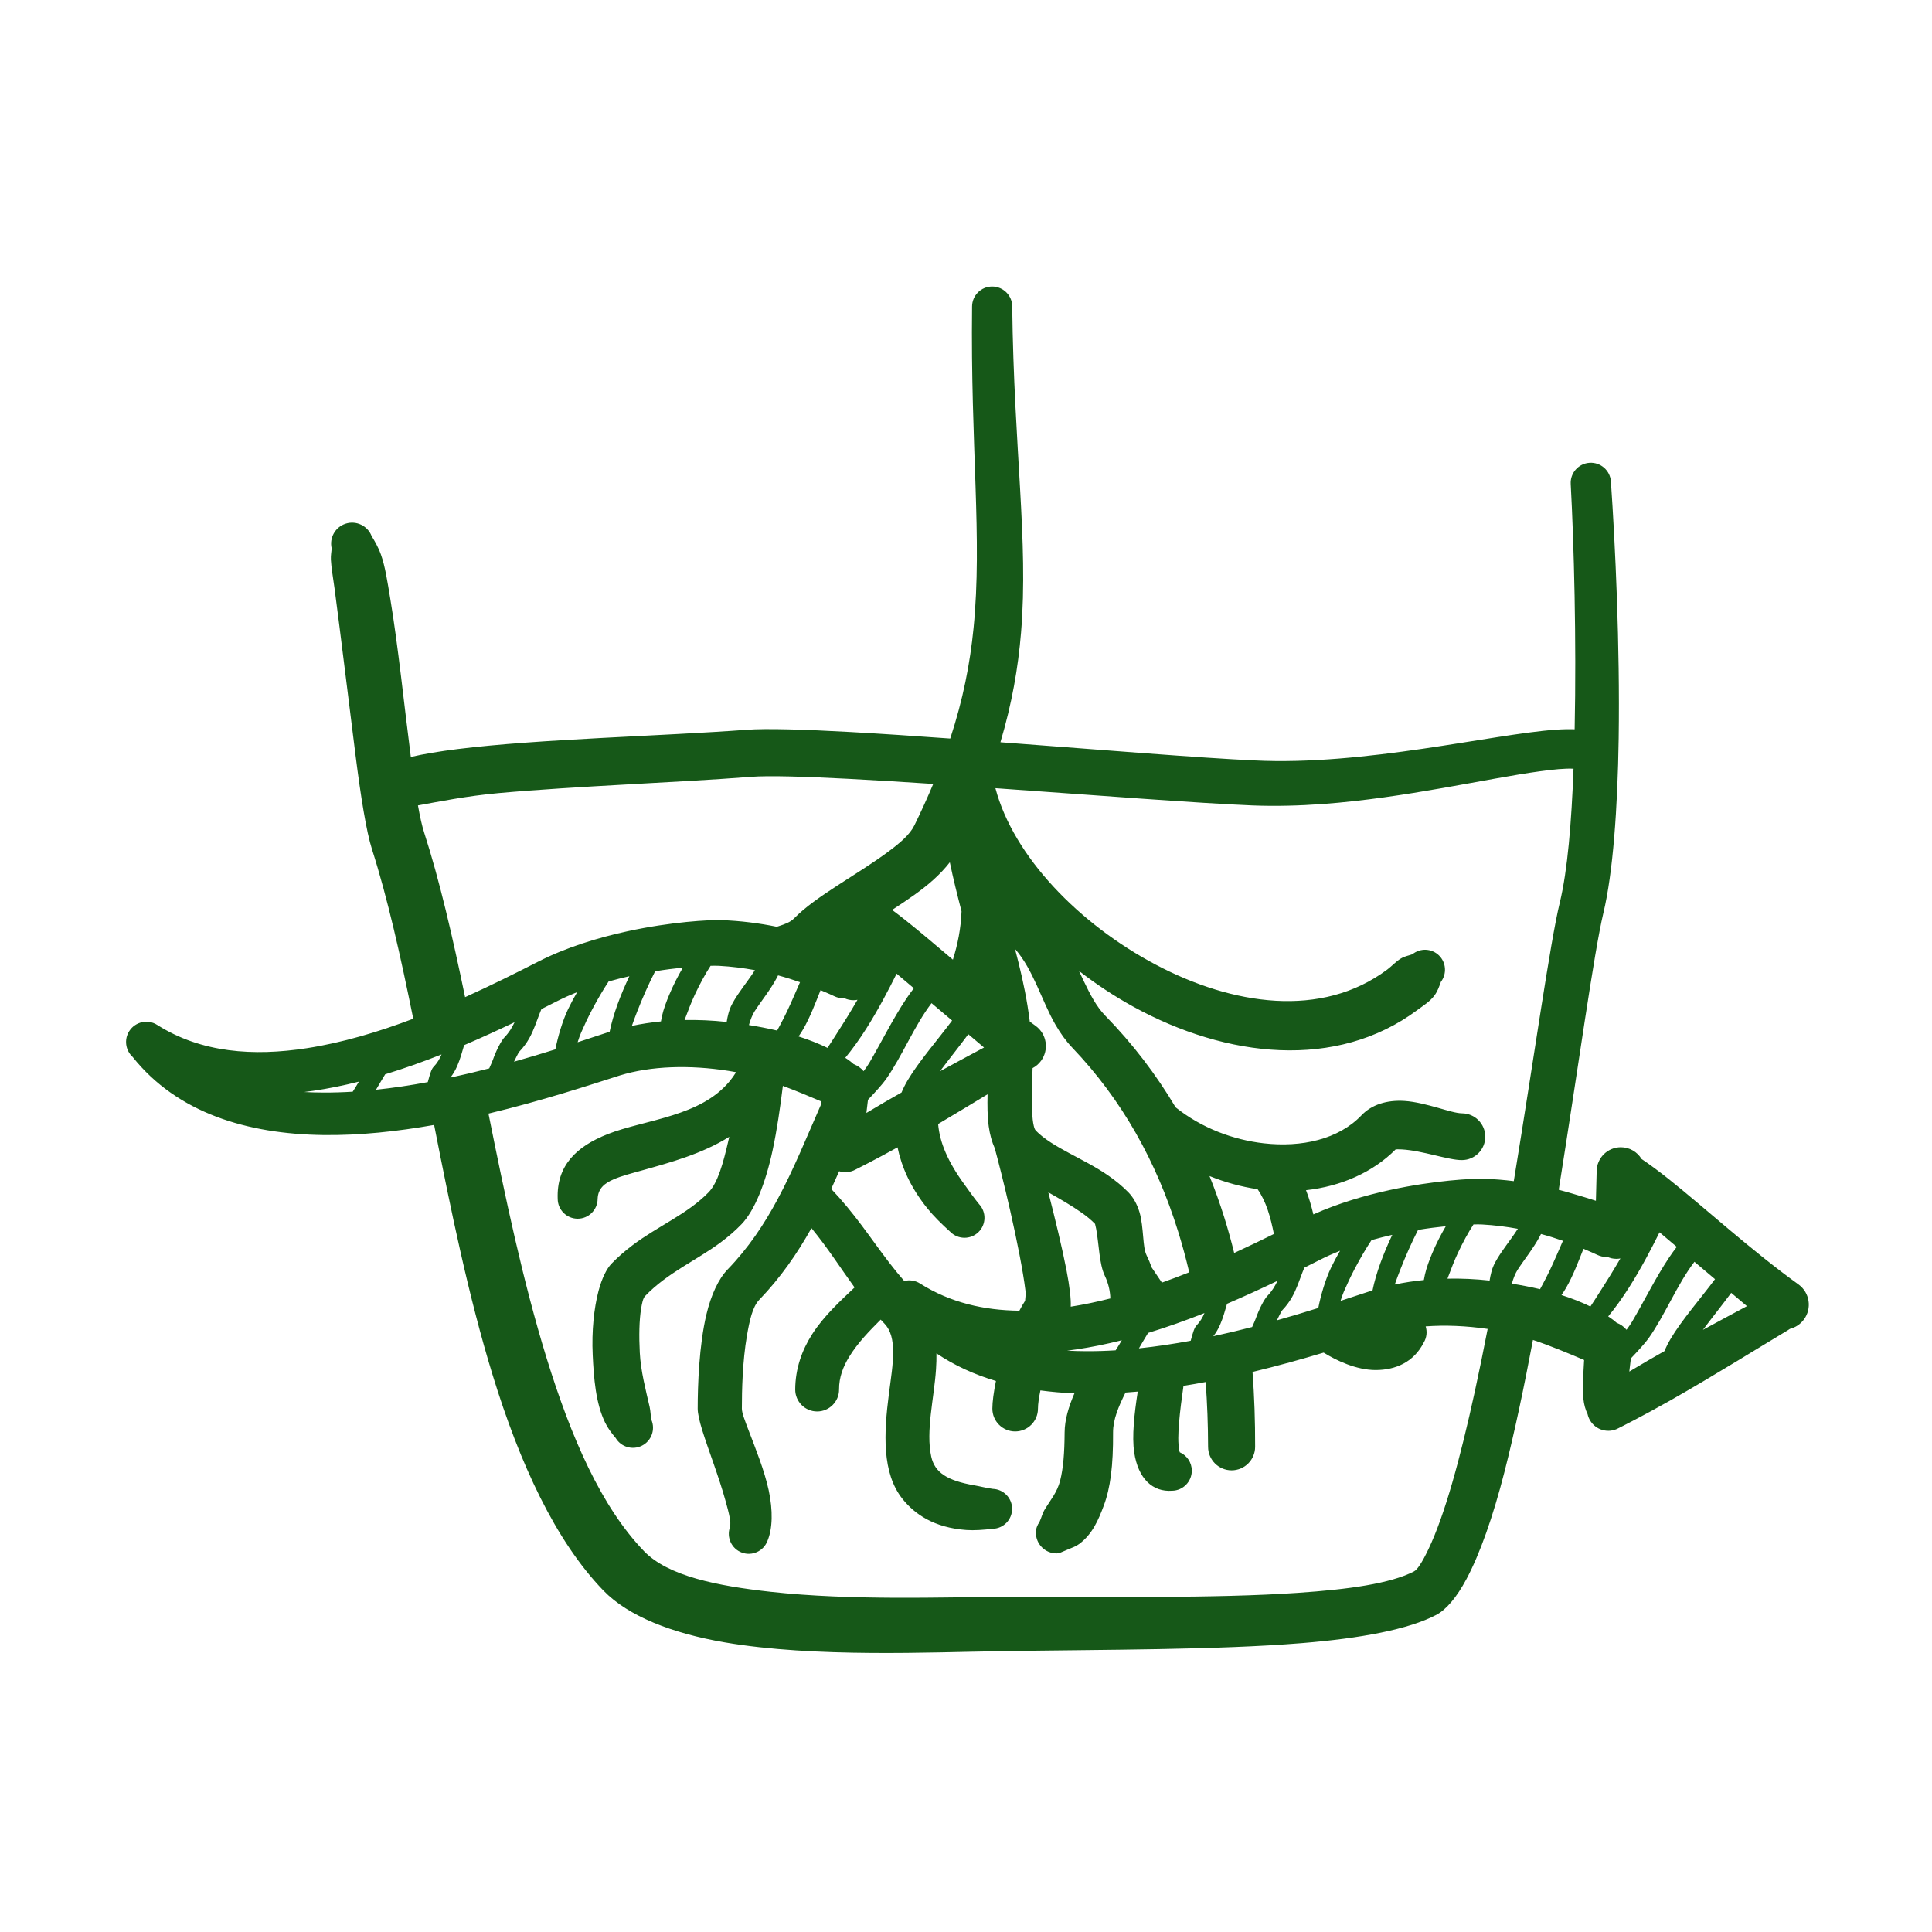 <?xml version="1.0" encoding="UTF-8" standalone="no"?><!DOCTYPE svg PUBLIC "-//W3C//DTD SVG 1.1//EN" "http://www.w3.org/Graphics/SVG/1.1/DTD/svg11.dtd"><svg width="100%" height="100%" viewBox="0 0 1250 1250" version="1.1" xmlns="http://www.w3.org/2000/svg" xmlns:xlink="http://www.w3.org/1999/xlink" xml:space="preserve" xmlns:serif="http://www.serif.com/" style="fill-rule:evenodd;clip-rule:evenodd;stroke-linejoin:round;stroke-miterlimit:2;"><rect id="Unique-Root-Fibre-Technology" serif:id="Unique Root Fibre Technology" x="0" y="0" width="1250" height="1250" style="fill:none;"/><path d="M991.81,866.952c-5.791,30.734 -11.94,59.945 -18.381,85.178c-7.452,29.194 -15.961,53.256 -24.604,69.453c-6.42,12.029 -13.216,19.916 -19.536,23.229c-17.865,9.392 -48.743,15.178 -87.15,18.291c-55.036,4.462 -126.41,4.111 -194.956,5.205l-0.016,-0c-44.077,0.59 -119.852,4.331 -178.316,-5.71c-33.997,-5.839 -62.374,-16.89 -78.473,-33.548c-31.075,-32.194 -54.005,-81.918 -71.689,-139.534c-15.427,-50.267 -27.033,-106.679 -37.81,-161.687c-23.649,4.183 -48.13,6.852 -71.759,6.535c-49.048,-0.659 -94.359,-14.173 -123.313,-50.547c-4.616,-4.231 -5.656,-11.303 -2.152,-16.744c3.915,-6.079 12.03,-7.836 18.069,-3.947c28.64,18.137 62.381,20.358 96.716,15.063c23.092,-3.561 46.467,-10.554 68.935,-19.07c-8.181,-40.435 -16.625,-78.131 -26.703,-109.628c-3.654,-11.44 -7.265,-34.18 -10.624,-60.694c-4.519,-35.673 -9.667,-78.411 -13.565,-107.832c-0.948,-7.159 -2.141,-13.469 -2.399,-18.823c-0.14,-2.904 0.401,-5.187 0.494,-7.394c-1.563,-6.784 2.311,-13.76 9.059,-15.932c6.85,-2.204 14.182,1.341 16.758,7.933c1.991,3.259 4.238,7.004 6.066,12.067c2.744,7.604 4.199,17.507 6.028,28.45c5.039,30.158 9.151,70.178 13.314,102.479c8.48,-1.948 18.722,-3.655 30.237,-5.095c52.351,-6.547 132.517,-8.382 187.256,-12.498c12.423,-0.928 36.838,-0.221 67.364,1.487c19.371,1.084 41.28,2.555 64.132,4.199c8.297,-25.245 12.805,-48.366 15.097,-71.549c5.755,-58.194 -2.022,-116.793 -0.962,-207.923l0,-0.073c0.04,-7.134 5.843,-12.914 12.986,-12.914c7.168,0 12.987,5.819 12.986,12.914c1.079,92.424 10.577,151.678 5.729,210.777c-1.898,23.141 -5.945,46.246 -13.363,71.164c64.343,4.841 130.183,10.243 164.286,11.764l0.034,0.002c71.157,3.562 153.741,-16.982 194.926,-19.88c4.495,-0.316 8.601,-0.401 12.282,-0.271c1.202,-57.709 -0.448,-119.99 -2.537,-158.61l-0.002,-0.048c-0.417,-7.155 5.039,-13.314 12.198,-13.757c7.175,-0.444 13.36,5.021 13.801,12.147c2.811,40.351 5.9,106.281 5.02,166.34c-0.66,45.1 -3.694,86.933 -9.877,112.752c-6.143,25.721 -16.133,99.131 -28.893,179.124c3.163,0.818 6.23,1.68 9.189,2.571c5.213,1.57 10.249,3.006 14.856,4.543c0.251,-9.814 0.485,-18.973 0.487,-19.01c0.006,-8.625 7.012,-15.626 15.639,-15.626c5.693,-0 10.679,3.048 13.414,7.6c5.279,3.54 11.227,7.941 17.644,13.046c23.177,18.443 53.288,46.086 83.942,68.159c0.02,0.015 0.04,0.029 0.06,0.044c7.172,5.295 8.696,15.417 3.401,22.589c-2.319,3.14 -5.562,5.198 -9.078,6.074c-0.459,0.352 -0.945,0.678 -1.46,0.975c-13.558,8.057 -48.755,29.963 -75.859,45.308c-17.695,10.018 -31.974,17.173 -33.549,17.958c-6.531,3.613 -14.787,1.322 -18.512,-5.175c-0.717,-1.25 -1.215,-2.566 -1.507,-3.904c-1.327,-2.73 -2.345,-6.079 -2.743,-10.087c-0.673,-6.793 0.052,-16.811 0.493,-24.932c-10.911,-4.634 -21.933,-9.247 -33.11,-12.978Zm-12.395,-102.756c13.2,-80.447 23.498,-154.489 29.789,-180.322c4.987,-20.505 7.554,-51.739 8.856,-86.5c-5.449,-0.314 -12.847,0.454 -21.75,1.657c-33.891,4.577 -87.286,17.274 -140.41,21.156c-15.364,1.122 -30.704,1.51 -45.575,0.933l-0.008,-0.001c-34.46,-1.384 -101.289,-6.567 -166.283,-11.158c11.665,44.201 54.233,88.018 103.756,114.18c49.613,26.21 107.166,34.967 149.779,3.151c3.003,-2.242 5.545,-5.199 8.87,-7.176c2.448,-1.455 4.783,-1.764 7.405,-2.727c4.996,-4.07 12.368,-3.856 17.119,0.731c4.768,4.602 5.229,11.999 1.292,17.143c-1.183,3.195 -2.043,5.869 -4.069,8.666c-2.907,4.013 -7.257,6.634 -11.104,9.505c-52.329,39.048 -123.574,31.057 -183.921,-2.172c-12.255,-6.747 -24.02,-14.519 -35.058,-23.081c1.066,2.277 2.123,4.545 3.191,6.783c4.021,8.423 8.148,16.393 13.854,22.216l0.011,0.011c17.688,18.139 32.802,37.901 45.457,59.246c16.795,13.393 37.151,21.006 57.033,23.278c24.389,2.786 48.4,-2.514 63.279,-18.167l0.01,-0.01c6.511,-6.818 16.274,-9.95 27.736,-9.235c6.951,0.434 14.726,2.487 21.859,4.495c6.085,1.713 11.606,3.463 15.382,3.52c8.31,0.047 15.042,6.808 15.042,15.128c-0,8.332 -6.75,15.099 -15.074,15.128c-8.612,0.109 -25.52,-6.196 -39.018,-6.91c-1.235,-0.066 -3.212,-0.05 -3.843,-0.043c-14.826,14.925 -35.423,23.942 -58.034,26.434c1.943,4.948 3.461,10.226 4.761,15.663c16.139,-7.241 33.49,-12.295 49.62,-15.809c28.682,-6.248 53.519,-7.508 60.787,-7.249c6.564,0.212 13.004,0.749 19.259,1.536Zm-155.209,34.192c-2.123,-10.708 -4.903,-20.905 -10.557,-28.979c-10.46,-1.544 -20.95,-4.395 -31.101,-8.513c3.506,8.69 6.684,17.594 9.54,26.711c2.362,7.542 4.502,15.23 6.425,23.061c8.877,-4.066 17.472,-8.207 25.693,-12.28Zm-54.785,24.785c-2.097,-8.949 -4.473,-17.706 -7.134,-26.27c-14.088,-45.354 -36.238,-85.275 -68.522,-119.061l-0.005,-0.006c-4.138,-4.341 -7.757,-9.444 -11,-15.075c-8.792,-15.267 -14.179,-35.363 -26.063,-48.83c3.186,12.034 6.08,24.289 8.123,36.919c0.542,3.348 1.025,6.721 1.444,10.12c1.267,0.932 2.536,1.856 3.805,2.77c0.02,0.015 0.04,0.029 0.06,0.044c7.172,5.295 8.696,15.417 3.401,22.59c-1.492,2.021 -3.368,3.593 -5.452,4.691c-0.115,8.019 -1.011,19.311 -0.263,29.347c0.205,2.752 0.435,5.407 0.971,7.715c0.315,1.358 0.63,2.588 1.419,3.399c10.637,10.911 30.957,18.057 46.568,28.852c4.87,3.368 9.368,7.021 13.275,11.03c3.199,3.281 5.613,7.629 7.184,12.806c1.449,4.779 1.917,10.671 2.434,16.345c0.401,4.401 0.725,8.658 2.192,11.658c1.289,2.635 2.377,5.249 3.282,7.843c1.723,2.496 4.064,5.938 6.606,9.791c5.95,-2.115 11.849,-4.352 17.675,-6.678Zm-51.028,16.923c-0.144,-4.794 -1.221,-9.723 -3.637,-14.797c-3.576,-7.505 -3.681,-20.135 -5.553,-30.31c-0.195,-1.063 -0.623,-2.784 -0.712,-3.137c-2.545,-2.63 -5.495,-5.004 -8.654,-7.234c-6.752,-4.766 -14.252,-9.02 -21.568,-13.172c4.339,16.877 8.954,35.954 11.756,50.392c2.064,10.637 3.006,19.168 2.731,23.58c8.529,-1.34 17.094,-3.147 25.637,-5.322Zm-58.866,7.933c1.242,-2.396 2.484,-4.552 3.696,-6.401c0.105,-1.696 0.534,-4.12 0.245,-6.503c-1.552,-12.829 -5.607,-33.048 -9.815,-51.565c-3.999,-17.595 -8.125,-33.661 -10.025,-40.592c-1.859,-4.105 -3.186,-8.895 -3.911,-14.163c-0.89,-6.466 -0.94,-13.808 -0.76,-20.81c-9.77,5.94 -20.962,12.713 -31.987,19.228c0.99,11.829 6.194,24.26 16.892,38.945c2.962,4.065 5.955,8.502 9.651,12.975c4.763,5.139 4.559,13.181 -0.506,18.07c-5.075,4.899 -13.141,4.809 -18.074,-0.132c-5.751,-5.223 -10.833,-10.188 -14.962,-15.316c-11.037,-13.707 -16.674,-26.976 -19.266,-39.435c-14.623,8.1 -25.742,13.671 -27.121,14.358c-3.378,1.869 -7.217,2.158 -10.653,1.103c-1.677,3.824 -3.383,7.639 -5.136,11.438c3.65,3.841 7.026,7.683 10.217,11.52c13.521,16.254 23.363,32.451 37.025,48.062c3.399,-0.87 7.129,-0.381 10.291,1.655c19.508,12.354 41.383,17.323 64.199,17.563Zm-53.648,27.577c0.057,3.347 -0.046,6.78 -0.28,10.281c-1.264,18.883 -6.707,40.028 -3.094,56.524c2.27,10.363 10.419,15.577 27.875,18.594c3.716,0.642 7.584,1.696 11.977,2.292c6.924,0.235 12.473,5.929 12.473,12.91c0,7.004 -5.586,12.713 -12.47,12.906c-6.295,0.714 -11.934,1.158 -17.134,0.79c-20.884,-1.48 -33.428,-10.282 -41.26,-20.053c-13.482,-16.824 -12.133,-42.573 -8.819,-68.254c1.218,-9.441 2.794,-18.858 2.698,-27.313c-0.08,-7.019 -1.237,-13.333 -5.669,-17.967c-0.802,-0.84 -1.591,-1.681 -2.367,-2.523c-7.054,7.08 -14.88,14.983 -20.518,24.265c-3.738,6.155 -6.46,13.002 -6.419,20.95l-0,0.032c-0,7.827 -6.355,14.182 -14.182,14.182c-7.827,-0 -14.182,-6.355 -14.182,-14.182l0,-0.032c0.07,-13.578 4.347,-25.422 10.973,-35.788c7.585,-11.866 18.355,-21.626 27.424,-30.249c-9.141,-12.586 -17.238,-25.453 -27.895,-38.387c-9.106,16.307 -19.898,31.961 -33.783,46.392c-4.381,4.55 -6.288,13.516 -7.963,23.203c-2.871,16.613 -3.291,35.58 -3.276,47.199c0.005,2.854 2.032,7.952 4.449,14.301c4.267,11.21 10.124,25.565 12.917,38.568c2.795,13.011 2.541,24.887 -0.855,32.804c-2.54,6.565 -9.9,9.902 -16.525,7.453c-6.614,-2.445 -10.034,-9.747 -7.703,-16.421c0.483,-1.758 0.239,-3.843 -0.163,-6.165c-0.575,-3.312 -1.616,-6.971 -2.68,-10.844c-4.26,-15.516 -11.256,-33.357 -15.063,-45.654c-1.884,-6.087 -2.969,-11.024 -2.964,-14.042c0.02,-14.983 0.866,-40.94 5.68,-61.065c2.976,-12.441 7.734,-22.831 13.739,-29.036c13.511,-13.951 23.635,-29.277 32.192,-45.188c10.766,-20.017 19.135,-40.95 28.192,-61.5c0.038,-0.677 0.076,-1.344 0.111,-1.999c-8.198,-3.482 -16.459,-6.952 -24.801,-10.045c-1.714,13.996 -3.831,28.626 -6.676,41.857c-4.529,21.061 -11.525,38.716 -20.05,47.627c-4.183,4.365 -8.772,8.26 -13.628,11.872c-15.49,11.526 -34.298,19.541 -48.754,34.618c-1.388,1.447 -1.979,4.402 -2.596,8.103c-1.264,7.582 -1.419,17.862 -0.865,28.541c0.624,12.019 3.885,24.215 6.362,35.093c0.668,2.931 0.594,5.679 1.163,8.402c2.65,6.231 0.049,13.548 -6.077,16.66c-6.148,3.124 -13.622,0.883 -17.069,-4.967c-2.543,-3.032 -4.947,-6.099 -6.824,-9.955c-6.085,-12.502 -7.308,-28.738 -8.017,-43.721c-0.74,-15.626 0.863,-30.465 3.747,-41.389c2.186,-8.282 5.273,-14.473 8.447,-17.74c4.23,-4.356 8.743,-8.238 13.437,-11.794c16.488,-12.493 35.601,-20.202 49.331,-34.325c5.957,-6.116 9.465,-18.868 12.827,-33.399c0.194,-0.838 0.386,-1.682 0.574,-2.531c-17.592,11.079 -38.401,16.687 -56.557,21.779c-6.705,1.881 -13.06,3.484 -18.294,5.754c-5.809,2.519 -10.083,5.848 -10.326,12.658c-0.062,7.076 -5.825,12.802 -12.916,12.802c-7.081,-0 -12.838,-5.71 -12.916,-12.772c-0.844,-21.513 11.943,-33.913 32.391,-41.974c11.989,-4.727 27.257,-7.518 42.16,-12.258c13.639,-4.339 27.028,-10.333 36.637,-21.884c1.518,-1.825 2.93,-3.788 4.227,-5.9c-1.583,-0.309 -3.17,-0.591 -4.761,-0.842c-25.346,-4.001 -50.299,-3.232 -70.403,2.927c-20.306,6.481 -50.687,16.49 -85.045,24.692c10.796,53.918 22.427,109.035 37.628,158.268c15.856,51.351 35.338,96.167 63.05,124.873c15.503,16.081 47.093,22.439 82.023,26.278c51.907,5.704 111.367,3.442 148.093,3.257l0.013,-0c67.799,-0.203 138.378,1.121 192.858,-2.601c32.942,-2.25 59.637,-5.952 75.045,-13.81c1.393,-0.713 2.546,-2.216 3.825,-4.106c1.841,-2.722 3.648,-6.204 5.583,-10.236c10.618,-22.127 20.662,-59.027 30.016,-101.956c2.85,-13.079 5.63,-26.701 8.332,-40.638c-13.766,-1.999 -27.371,-2.581 -40.098,-1.646c1.065,3.415 0.713,7.235 -1.259,10.473c-6.457,12.72 -18.253,17.737 -30.984,17.78c-12.526,0.042 -25.59,-6.189 -33.766,-11.276c-13.956,4.181 -29.519,8.546 -46.012,12.502c1.177,15.711 1.722,31.863 1.677,48.439c0,8.398 -6.818,15.217 -15.217,15.217c-8.398,-0 -15.216,-6.819 -15.216,-15.2c-0.039,-14.332 -0.559,-28.315 -1.578,-41.944c-4.746,0.891 -9.531,1.725 -14.341,2.49c-1.127,7.954 -2.234,16.199 -2.867,23.855c-0.577,6.98 -0.787,13.338 0.199,18.04c0.065,0.312 0.163,0.735 0.24,1.064c4.596,2 7.812,6.583 7.812,11.911c0,7.078 -5.676,12.841 -12.661,12.977c-12.65,0.954 -22.034,-7.743 -24.603,-24.766c-1.563,-10.36 0.067,-25.033 2.288,-39.371c-2.638,0.235 -5.275,0.443 -7.91,0.621c-4.473,8.921 -8.102,17.461 -8.056,25.809c0.129,21.716 -1.755,35.951 -5.992,47.288c-3.511,9.397 -7.387,18.449 -15.768,24.751c-2.251,1.693 -4.415,2.384 -7.194,3.549l-5.133,2.18c-0.773,0.328 -1.604,0.497 -2.443,0.497c-7.4,-0 -13.407,-6.008 -13.407,-13.408c-0,-2.73 0.996,-5.14 2.279,-6.793c0.084,-0.277 0.188,-0.549 0.312,-0.815c1.179,-2.534 1.578,-4.808 2.899,-7.016c3.886,-6.498 8.255,-11.367 10.219,-19.123c1.999,-7.894 2.802,-17.679 2.882,-31.108c0.046,-8.195 2.6,-16.625 6.342,-25.288c-7.453,-0.308 -14.803,-0.931 -22.005,-1.904c-0.987,4.721 -1.586,8.85 -1.587,11.794c0,8.14 -6.609,14.75 -14.75,14.75c-8.141,-0 -14.75,-6.611 -14.75,-14.751c0.001,-4.325 0.849,-10.686 2.316,-17.894c-13.869,-4.146 -26.836,-10.002 -38.498,-17.886Zm119.924,-8.459c-9.874,2.494 -19.78,4.522 -29.634,5.951c-1.929,0.279 -3.856,0.536 -5.78,0.769c4.154,0.224 8.346,0.336 12.565,0.35c6.235,0.021 12.528,-0.178 18.848,-0.565c0.054,-0.079 0.102,-0.15 0.143,-0.212c1.175,-1.769 2.486,-3.945 3.858,-6.293Zm11.084,5.243c11.225,-1.182 22.449,-2.879 33.485,-4.926c0.682,-2.553 1.366,-4.937 1.956,-6.574c0.572,-1.586 1.206,-2.657 1.631,-3.109c0.012,-0.013 0.024,-0.025 0.036,-0.038c2.487,-2.559 4.076,-5.304 5.293,-8.194c-11.919,4.721 -24.131,9.093 -36.471,12.849c-1.883,3.063 -3.929,6.565 -5.93,9.992Zm165.53,-41.318c6.038,-1.276 12.33,-2.241 18.812,-2.882c0.191,-1.17 0.425,-2.366 0.704,-3.584c1.022,-4.448 2.756,-9.118 4.727,-13.813c2.504,-5.966 5.547,-11.937 8.767,-17.417c-5.422,0.546 -11.478,1.311 -17.931,2.358c-4.011,7.782 -8.206,17.227 -11.692,26.185c-1.226,3.149 -2.382,6.23 -3.387,9.153Zm152.751,47.838c-0.301,2.663 -0.656,5.563 -1.012,8.495c3.64,-2.196 7.63,-4.564 11.864,-7.02c3.488,-2.022 7.139,-4.106 10.883,-6.217c1.027,-2.532 2.377,-5.224 4.026,-8.011c7.074,-11.953 19.706,-26.475 28.684,-38.535l-13.312,-11.245c-11.224,14.673 -18.904,34.214 -29.608,49.416c-2.022,2.872 -6.895,8.263 -11.525,13.117Zm-270.166,-14.375c8.575,-1.84 16.98,-3.851 25.123,-5.951c1.019,-2.284 2.027,-4.567 2.389,-5.602c2.016,-5.758 5.362,-12.343 7.57,-14.624l0.01,-0.01c2.854,-2.922 4.81,-6.207 6.421,-9.636c-10.434,5.005 -21.357,10.028 -32.618,14.827c-1.32,4.344 -2.451,8.857 -4.49,13.524c-1.18,2.699 -2.618,5.211 -4.405,7.472Zm41.155,-10.28c9.465,-2.665 18.446,-5.379 26.775,-7.991c1.584,-8.134 4.641,-18.55 8.194,-25.957c1.787,-3.727 3.793,-7.466 5.895,-11.078c-4.333,1.736 -8.594,3.64 -12.727,5.728c-3.385,1.717 -6.851,3.465 -10.393,5.234c-0.402,0.944 -0.783,1.895 -1.152,2.848c-2.124,5.481 -3.885,11.052 -6.792,16.177c-1.683,2.969 -3.726,5.786 -6.261,8.42l-0.004,0.004c-0.464,0.48 -1.118,1.763 -1.94,3.37c-0.507,0.991 -1.046,2.094 -1.595,3.245Zm152.001,-23.731c6.066,0.98 12.179,2.143 18.244,3.572c0.588,-1.057 1.169,-2.154 1.771,-3.273c1.56,-2.897 3.139,-5.961 4.651,-9.152c2.925,-6.172 5.694,-12.723 8.387,-18.861c-4.434,-1.56 -9.182,-3.066 -14.198,-4.414c-0.248,0.501 -0.504,0.998 -0.766,1.492c-4.114,7.755 -9.917,14.803 -14.384,21.704c-1.453,2.244 -2.784,5.624 -3.705,8.932Zm-110.824,11.134c6.828,-2.221 13.027,-4.28 18.467,-6.061c0.736,-0.25 1.478,-0.495 2.225,-0.734c1.092,-5.365 2.847,-11.461 5.109,-17.704c2.211,-6.104 4.881,-12.354 7.666,-18.212c-4.416,0.99 -8.912,2.117 -13.427,3.396c-3.473,5.237 -7.221,11.641 -10.665,18.159c-2.673,5.061 -5.092,10.223 -7.148,14.964c-0.732,1.687 -1.501,3.866 -2.227,6.192Zm69.175,-14.367c8.893,-0.179 18.027,0.224 27.248,1.237c0.594,-3.749 1.533,-7.521 2.733,-10.024c2.767,-5.775 7.104,-11.396 11.274,-17.236c1.461,-2.046 2.932,-4.113 4.273,-6.243c-7.396,-1.365 -15.164,-2.357 -23.156,-2.793c-1.27,-0.065 -3.145,-0.084 -5.531,-0.031c-3.484,5.336 -7.017,11.866 -10.143,18.551c-2.347,5.016 -4.297,10.183 -6.098,14.951c-0.202,0.535 -0.402,1.065 -0.6,1.588Zm103.981,24.445c0.46,0.296 0.918,0.595 1.374,0.899c1.47,0.978 2.794,2.066 4.086,3.2c2.514,0.942 4.717,2.524 6.409,4.547c1.569,-2.119 2.881,-4.01 3.707,-5.422c7.796,-13.326 15.155,-28.315 23.782,-41.247c1.612,-2.416 3.281,-4.755 5.02,-6.994l-11.161,-9.428c-4.918,9.971 -11.904,23.376 -19.604,35.514c-4.441,7.001 -9.159,13.534 -13.613,18.931Zm61.294,8.679c10.422,-5.671 20.398,-11.011 28.487,-15.342l-10.181,-8.6c-5.613,7.59 -12.324,15.958 -18.306,23.942Zm-91.516,-22.509c6.419,2.043 12.697,4.473 18.717,7.396c1.877,-2.759 3.824,-5.842 5.88,-9.088c2.233,-3.527 4.619,-7.212 6.955,-11.013c2.224,-3.619 4.435,-7.322 6.575,-10.991c-0.855,0.166 -1.739,0.252 -2.642,0.252c-2.082,0 -4.057,-0.461 -5.828,-1.288c-1.122,0.043 -2.286,0.042 -3.676,-0.278c-1.92,-0.442 -3.79,-1.485 -5.827,-2.387c-1.853,-0.82 -3.828,-1.678 -5.919,-2.556c-3.319,8.317 -6.736,17.476 -11.205,25.208c-0.959,1.66 -1.973,3.244 -3.03,4.745Zm-601.456,-174.174c6.038,-1.276 12.331,-2.241 18.813,-2.882c0.19,-1.17 0.424,-2.366 0.704,-3.584c1.021,-4.448 2.755,-9.118 4.726,-13.813c2.505,-5.966 5.547,-11.937 8.767,-17.417c-5.422,0.547 -11.478,1.312 -17.931,2.358c-4.011,7.782 -8.206,17.227 -11.692,26.185c-1.226,3.149 -2.382,6.23 -3.387,9.153Zm-117.415,33.463c8.575,-1.84 16.98,-3.851 25.123,-5.951c1.019,-2.284 2.027,-4.567 2.389,-5.601c2.016,-5.759 5.362,-12.343 7.571,-14.625l0.01,-0.01c2.854,-2.922 4.81,-6.207 6.42,-9.636c-10.434,5.006 -21.357,10.028 -32.618,14.827c-1.32,4.344 -2.451,8.857 -4.49,13.524c-1.18,2.699 -2.618,5.211 -4.405,7.472Zm316.782,-4.12c10.422,-5.67 20.398,-11.011 28.487,-15.342l-10.181,-8.6c-5.613,7.59 -12.324,15.958 -18.306,23.942Zm-364.897,11.975c11.225,-1.182 22.449,-2.879 33.485,-4.925c0.682,-2.554 1.366,-4.938 1.956,-6.575c0.572,-1.586 1.207,-2.657 1.631,-3.108c0.012,-0.013 0.024,-0.026 0.037,-0.039c2.486,-2.558 4.075,-5.303 5.292,-8.194c-11.919,4.721 -24.131,9.093 -36.471,12.85c-1.883,3.062 -3.929,6.564 -5.93,9.991Zm-11.084,-5.243c-9.874,2.494 -19.78,4.522 -29.634,5.951c-1.929,0.28 -3.856,0.536 -5.78,0.77c4.154,0.223 8.347,0.335 12.565,0.349c6.235,0.021 12.529,-0.178 18.849,-0.564c0.053,-0.079 0.101,-0.15 0.142,-0.212c1.175,-1.77 2.486,-3.945 3.858,-6.294Zm252.356,-36.623c6.065,0.98 12.178,2.143 18.243,3.573c0.589,-1.058 1.169,-2.155 1.772,-3.274c1.559,-2.897 3.139,-5.961 4.651,-9.151c2.925,-6.173 5.694,-12.724 8.387,-18.862c-4.435,-1.56 -9.183,-3.066 -14.199,-4.413c-0.248,0.5 -0.503,0.997 -0.766,1.491c-4.114,7.755 -9.916,14.803 -14.383,21.704c-1.454,2.244 -2.785,5.624 -3.705,8.932Zm77.009,48.386c-0.301,2.663 -0.656,5.563 -1.012,8.495c3.64,-2.195 7.631,-4.564 11.864,-7.02c3.488,-2.022 7.139,-4.106 10.884,-6.217c1.026,-2.532 2.376,-5.224 4.025,-8.011c7.074,-11.953 19.707,-26.475 28.684,-38.535l-13.312,-11.245c-11.224,14.673 -18.904,34.214 -29.607,49.416c-2.023,2.873 -6.896,8.263 -11.526,13.117Zm-44.899,-41.003c6.418,2.042 12.696,4.472 18.716,7.395c1.877,-2.759 3.824,-5.842 5.88,-9.088c2.233,-3.526 4.619,-7.212 6.955,-11.013c2.225,-3.619 4.435,-7.322 6.575,-10.991c-0.855,0.166 -1.738,0.253 -2.642,0.253c-2.082,-0 -4.057,-0.462 -5.828,-1.289c-1.121,0.043 -2.286,0.043 -3.676,-0.277c-1.919,-0.442 -3.789,-1.485 -5.827,-2.387c-1.853,-0.821 -3.828,-1.679 -5.919,-2.556c-3.319,8.316 -6.736,17.476 -11.205,25.207c-0.959,1.66 -1.973,3.244 -3.029,4.746Zm-73.76,-10.616c8.894,-0.178 18.028,0.224 27.248,1.237c0.594,-3.748 1.534,-7.52 2.733,-10.024c2.768,-5.775 7.104,-11.396 11.274,-17.236c1.461,-2.046 2.932,-4.113 4.274,-6.243c-7.397,-1.365 -15.164,-2.357 -23.157,-2.793c-1.27,-0.065 -3.145,-0.083 -5.531,-0.031c-3.484,5.336 -7.016,11.866 -10.143,18.551c-2.347,5.016 -4.297,10.183 -6.097,14.951c-0.202,0.535 -0.403,1.065 -0.601,1.588Zm-69.175,14.367c6.828,-2.221 13.027,-4.28 18.467,-6.061c0.736,-0.25 1.478,-0.495 2.225,-0.734c1.093,-5.365 2.847,-11.461 5.109,-17.704c2.211,-6.104 4.881,-12.354 7.666,-18.212c-4.416,0.99 -8.912,2.117 -13.427,3.397c-3.473,5.236 -7.221,11.64 -10.664,18.158c-2.674,5.062 -5.093,10.223 -7.149,14.964c-0.731,1.687 -1.501,3.866 -2.227,6.192Zm-41.177,12.597c9.465,-2.665 18.447,-5.379 26.776,-7.99c1.583,-8.134 4.64,-18.551 8.193,-25.958c1.788,-3.726 3.793,-7.466 5.895,-11.078c-4.332,1.736 -8.594,3.64 -12.726,5.728c-3.385,1.717 -6.852,3.465 -10.393,5.234c-0.403,0.944 -0.784,1.895 -1.153,2.849c-2.123,5.481 -3.884,11.051 -6.791,16.176c-1.684,2.969 -3.726,5.786 -6.262,8.42l-0.004,0.005c-0.463,0.479 -1.117,1.762 -1.94,3.369c-0.507,0.991 -1.046,2.094 -1.595,3.245Zm214.333,-2.519c0.46,0.296 0.918,0.596 1.374,0.899c1.47,0.979 2.794,2.066 4.086,3.201c2.514,0.942 4.717,2.523 6.41,4.546c1.568,-2.119 2.88,-4.01 3.706,-5.422c7.796,-13.326 15.155,-28.314 23.783,-41.247c1.611,-2.416 3.28,-4.755 5.019,-6.994l-11.16,-9.428c-4.919,9.971 -11.905,23.376 -19.604,35.514c-4.441,7.001 -9.16,13.534 -13.614,18.931Zm-245.969,-39.254c16.782,-7.566 32.618,-15.473 46.918,-22.777c18.368,-9.42 38.99,-15.67 57.93,-19.795c28.683,-6.249 53.52,-7.509 60.788,-7.249c12.615,0.407 24.774,2.012 36.038,4.297c0.431,-0.134 0.859,-0.271 1.285,-0.41c3.855,-1.258 7.469,-2.526 9.873,-4.991c14.219,-14.588 41.354,-28.475 61.487,-43.574c7.156,-5.366 13.435,-10.631 16.405,-16.701c4.525,-9.256 8.561,-18.148 12.158,-26.745c-19.463,-1.288 -38.059,-2.431 -54.769,-3.297c-28.735,-1.49 -51.71,-2.201 -63.397,-1.284c-46.862,3.677 -112.448,5.939 -163.028,10.512c-21.011,1.9 -38.998,5.594 -52.186,7.976c1.289,7.249 2.614,13.246 4.002,17.528c9.929,30.683 18.349,67.253 26.496,106.51Zm276.276,-56.438c2.855,2.117 5.84,4.415 8.935,6.878c9.176,7.301 19.439,16.045 30.393,25.315c3.056,-9.7 5.171,-20.038 5.589,-31.279c-2.755,-10.632 -5.405,-21.179 -7.58,-31.737c-2.963,3.85 -6.515,7.612 -10.55,11.263c-7.523,6.807 -17.057,13.255 -26.787,19.56Z" style="fill:#165818;"/></svg>